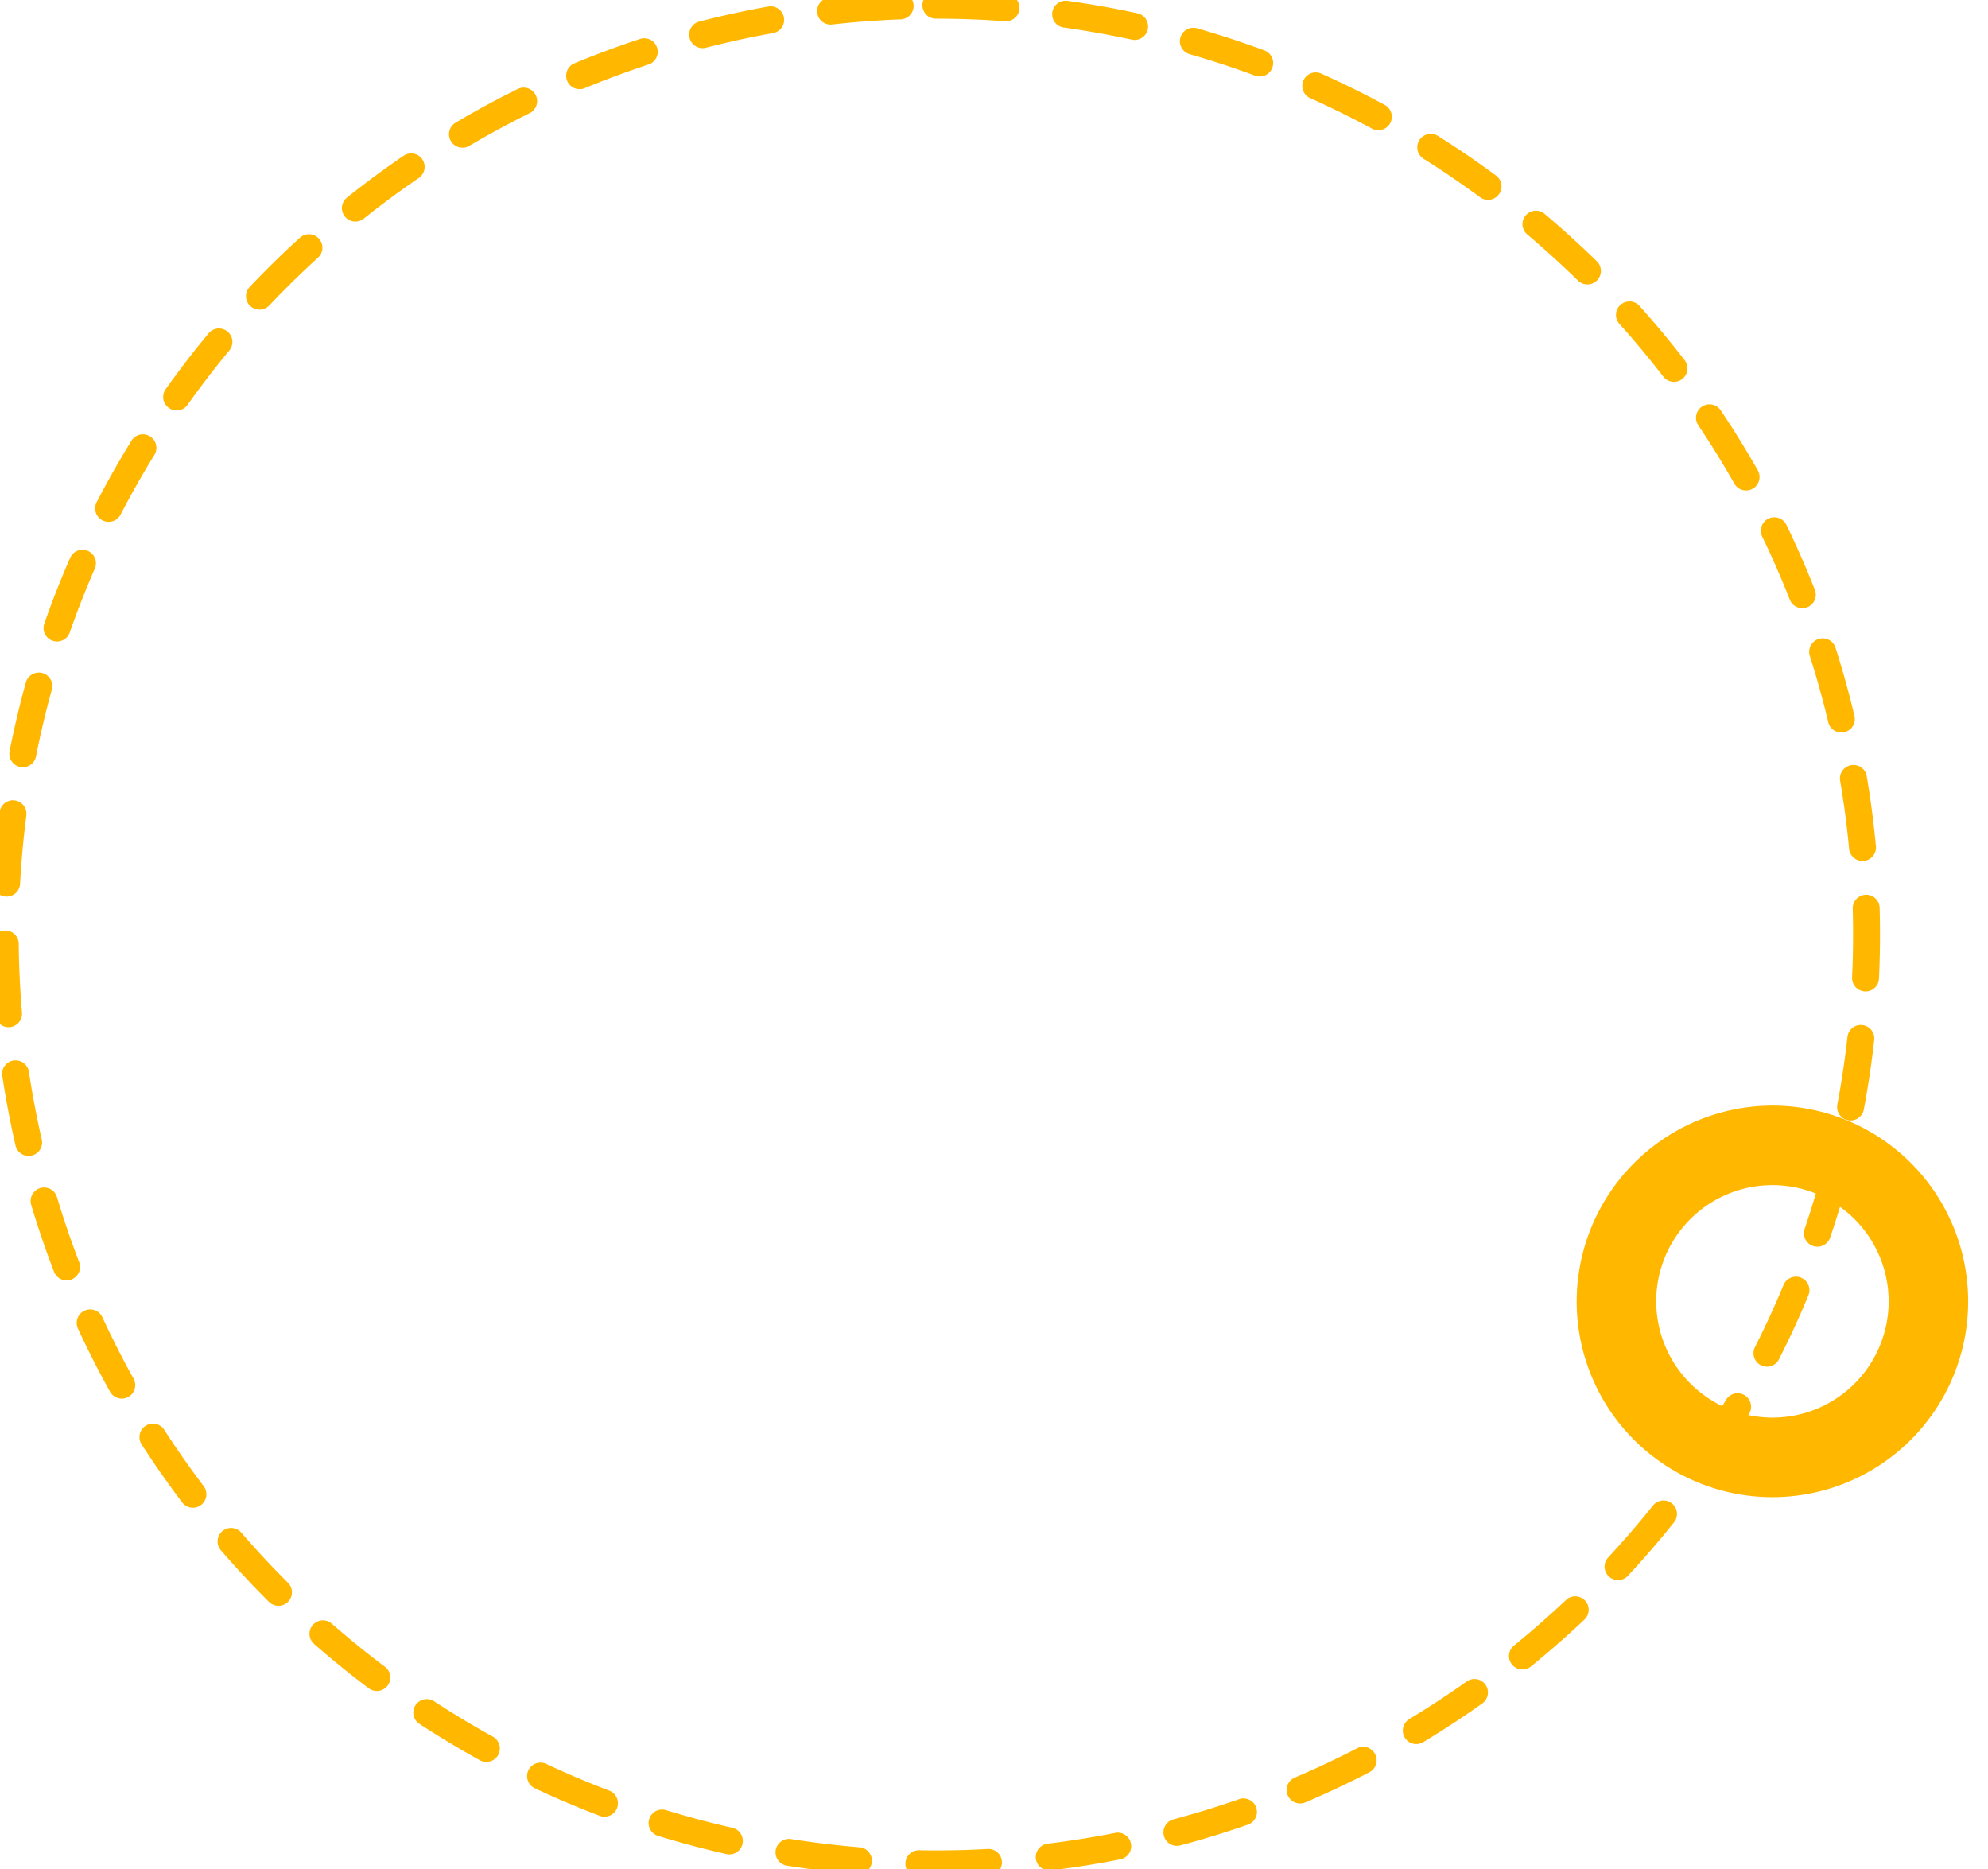 <svg xmlns="http://www.w3.org/2000/svg" xmlns:xlink="http://www.w3.org/1999/xlink" width="200" height="188" viewBox="0 0 200 188"><defs><clipPath id="a"><rect width="200" height="188" fill="none" stroke="#ffb700" stroke-width="2"/></clipPath></defs><g transform="translate(0)"><g transform="translate(0 0)" clip-path="url(#a)"><path d="M101.851-1c2.362,0,4.749.088,7.094.261a1.355,1.355,0,1,1-.2,2.7c-2.279-.168-4.6-.253-6.894-.253a1.355,1.355,0,0,1,0-2.71Zm-3.592.068a1.355,1.355,0,0,1,.05,2.709c-2.293.086-4.607.259-6.879.514a1.355,1.355,0,1,1-.3-2.693c2.338-.262,4.719-.44,7.079-.529Zm16.67.837a1.367,1.367,0,0,1,.189.013c2.337.326,4.688.745,6.99,1.244a1.355,1.355,0,1,1-.574,2.648c-2.236-.485-4.52-.891-6.79-1.208a1.355,1.355,0,0,1,.186-2.7Zm-29.7.565a1.355,1.355,0,0,1,.237,2.689c-2.255.4-4.523.9-6.739,1.469A1.355,1.355,0,0,1,78.048,2C80.329,1.413,82.663.9,84.985.489A1.364,1.364,0,0,1,85.225.467Zm42.529,2.154a1.355,1.355,0,0,1,.374.053c2.266.65,4.536,1.395,6.747,2.213a1.355,1.355,0,1,1-.941,2.541c-2.147-.8-4.352-1.518-6.553-2.15a1.355,1.355,0,0,1,.373-2.658ZM72.514,3.678a1.355,1.355,0,0,1,.423,2.642c-2.175.716-4.35,1.524-6.465,2.4a1.355,1.355,0,0,1-1.038-2.5c2.178-.9,4.418-1.735,6.656-2.472A1.354,1.354,0,0,1,72.514,3.678ZM140.07,7.115a1.35,1.35,0,0,1,.552.118c2.151.961,4.294,2.017,6.369,3.138a1.355,1.355,0,1,1-1.288,2.384c-2.016-1.089-4.1-2.115-6.186-3.049a1.355,1.355,0,0,1,.554-2.592ZM60.381,8.643a1.355,1.355,0,0,1,.6,2.57c-2.052,1.014-4.093,2.119-6.065,3.284a1.355,1.355,0,1,1-1.379-2.333c2.03-1.2,4.131-2.338,6.243-3.381A1.349,1.349,0,0,1,60.381,8.643Zm91.253,4.648a1.348,1.348,0,0,1,.719.208c2,1.253,3.969,2.6,5.867,4a1.355,1.355,0,0,1-1.608,2.181c-1.844-1.36-3.762-2.666-5.7-3.883a1.355,1.355,0,0,1,.722-2.5ZM49.063,15.26a1.355,1.355,0,0,1,.765,2.474c-1.891,1.291-3.757,2.67-5.548,4.1a1.355,1.355,0,0,1-1.69-2.118c1.843-1.471,3.764-2.89,5.71-4.219A1.349,1.349,0,0,1,49.063,15.26Zm113.158,5.762a1.349,1.349,0,0,1,.873.319c1.8,1.519,3.57,3.125,5.254,4.774a1.355,1.355,0,0,1-1.9,1.936c-1.637-1.6-3.354-3.163-5.1-4.639a1.355,1.355,0,0,1,.874-2.391ZM38.779,23.389a1.355,1.355,0,0,1,.913,2.357c-1.693,1.542-3.35,3.167-4.924,4.83A1.355,1.355,0,0,1,32.8,28.714c1.62-1.712,3.325-3.385,5.068-4.971A1.35,1.35,0,0,1,38.779,23.389ZM171.63,30.149a1.351,1.351,0,0,1,1.009.45c1.574,1.755,3.1,3.592,4.54,5.458a1.355,1.355,0,1,1-2.147,1.654c-1.4-1.813-2.881-3.6-4.411-5.3a1.355,1.355,0,0,1,1.008-2.26ZM29.725,32.869a1.355,1.355,0,0,1,1.042,2.22c-1.463,1.763-2.878,3.6-4.2,5.468a1.355,1.355,0,0,1-2.208-1.571c1.365-1.92,2.821-3.814,4.327-5.628A1.352,1.352,0,0,1,29.725,32.869ZM179.679,40.5a1.354,1.354,0,0,1,1.126.6c1.315,1.958,2.571,3.99,3.734,6.039a1.355,1.355,0,1,1-2.357,1.338c-1.13-1.99-2.35-3.964-3.627-5.866a1.355,1.355,0,0,1,1.124-2.11Zm-157.6,3.021a1.355,1.355,0,0,1,1.152,2.067c-1.2,1.95-2.347,3.969-3.4,6a1.355,1.355,0,1,1-2.407-1.246c1.083-2.092,2.26-4.171,3.5-6.178A1.354,1.354,0,0,1,22.078,43.517ZM186.2,51.865a1.355,1.355,0,0,1,1.221.765c1.027,2.123,1.986,4.311,2.85,6.5a1.355,1.355,0,1,1-2.521.993c-.839-2.129-1.77-4.254-2.768-6.316a1.356,1.356,0,0,1,1.219-1.945ZM15.995,55.13a1.356,1.356,0,0,1,1.241,1.9c-.917,2.1-1.765,4.258-2.521,6.419a1.355,1.355,0,0,1-2.558-.895c.778-2.224,1.651-4.448,2.6-6.609A1.355,1.355,0,0,1,15.995,55.13Zm175.074,8.91a1.356,1.356,0,0,1,1.29.943c.717,2.245,1.358,4.547,1.9,6.841a1.355,1.355,0,1,1-2.636.628c-.53-2.228-1.152-4.463-1.849-6.643a1.356,1.356,0,0,1,1.291-1.768ZM11.607,67.483A1.356,1.356,0,0,1,12.913,69.2c-.611,2.205-1.146,4.463-1.59,6.71a1.355,1.355,0,1,1-2.659-.525c.457-2.314,1.008-4.639,1.637-6.909A1.356,1.356,0,0,1,11.607,67.483Zm182.56,9.295a1.355,1.355,0,0,1,1.334,1.129c.393,2.321.7,4.69.922,7.04a1.355,1.355,0,1,1-2.7.251c-.212-2.283-.514-4.584-.9-6.838a1.356,1.356,0,0,1,1.338-1.581ZM9.005,80.331a1.356,1.356,0,0,1,1.345,1.53c-.295,2.267-.507,4.578-.632,6.868a1.355,1.355,0,0,1-2.706-.148c.129-2.358.348-4.736.651-7.07A1.355,1.355,0,0,1,9.005,80.331Zm186.438,9.494a1.355,1.355,0,0,1,1.354,1.317c.025.89.037,1.794.037,2.687,0,1.467-.034,2.952-.1,4.413a1.355,1.355,0,1,1-2.707-.124c.065-1.42.1-2.863.1-4.289,0-.867-.012-1.746-.036-2.611a1.355,1.355,0,0,1,1.317-1.392ZM8.229,93.421a1.355,1.355,0,0,1,1.355,1.342c.023,2.3.132,4.613.323,6.89a1.355,1.355,0,1,1-2.7.227c-.2-2.343-.309-4.729-.333-7.091a1.355,1.355,0,0,1,1.341-1.368ZM194.9,102.926a1.371,1.371,0,0,1,.152.008,1.355,1.355,0,0,1,1.2,1.5c-.261,2.345-.615,4.708-1.05,7.022a1.355,1.355,0,0,1-2.663-.5c.423-2.248.766-4.542,1.02-6.821A1.355,1.355,0,0,1,194.9,102.926ZM9.271,106.488a1.355,1.355,0,0,1,1.338,1.153c.341,2.266.773,4.546,1.283,6.776a1.355,1.355,0,1,1-2.642.6c-.525-2.3-.969-4.644-1.321-6.977a1.356,1.356,0,0,1,1.342-1.557Zm183.263,9.332a1.356,1.356,0,0,1,1.313,1.693c-.588,2.283-1.271,4.573-2.029,6.8a1.355,1.355,0,1,1-2.566-.872c.737-2.168,1.4-4.391,1.971-6.608A1.356,1.356,0,0,1,192.534,115.819Zm-180.4,3.461a1.356,1.356,0,0,1,1.3.967c.656,2.193,1.405,4.389,2.225,6.527a1.355,1.355,0,1,1-2.53.971c-.845-2.2-1.616-4.463-2.292-6.721a1.356,1.356,0,0,1,1.3-1.744Zm176.245,8.97a1.356,1.356,0,0,1,1.251,1.875c-.9,2.176-1.9,4.346-2.968,6.45a1.355,1.355,0,0,1-2.417-1.225c1.035-2.044,2.005-4.151,2.883-6.265A1.355,1.355,0,0,1,188.377,128.251ZM16.768,131.542A1.355,1.355,0,0,1,18,132.33c.959,2.078,2.009,4.147,3.123,6.149a1.355,1.355,0,1,1-2.368,1.317c-1.146-2.061-2.228-4.191-3.215-6.33a1.356,1.356,0,0,1,1.229-1.923Zm165.741,8.431a1.355,1.355,0,0,1,1.165,2.046c-1.2,2.027-2.493,4.036-3.843,5.97a1.355,1.355,0,1,1-2.222-1.551c1.312-1.879,2.568-3.83,3.734-5.8A1.354,1.354,0,0,1,182.508,139.973ZM23.084,143.03a1.354,1.354,0,0,1,1.14.621c1.241,1.923,2.571,3.825,3.953,5.652a1.355,1.355,0,1,1-2.161,1.635c-1.423-1.881-2.792-3.838-4.069-5.818a1.355,1.355,0,0,1,1.137-2.09Zm151.971,7.729a1.355,1.355,0,0,1,1.057,2.2c-1.472,1.84-3.032,3.649-4.638,5.375a1.355,1.355,0,0,1-1.985-1.845c1.56-1.678,3.076-3.435,4.506-5.223A1.352,1.352,0,0,1,175.055,150.758Zm-144.11,2.763a1.352,1.352,0,0,1,1.026.469c1.5,1.732,3.079,3.43,4.7,5.047a1.355,1.355,0,1,1-1.913,1.92c-1.67-1.664-3.3-3.411-4.839-5.194a1.355,1.355,0,0,1,1.024-2.241ZM166.172,160.4a1.355,1.355,0,0,1,.93,2.34c-1.714,1.618-3.51,3.192-5.339,4.679a1.355,1.355,0,1,1-1.709-2.1c1.777-1.444,3.523-2.973,5.188-4.546A1.351,1.351,0,0,1,166.172,160.4ZM40.19,162.817a1.35,1.35,0,0,1,.891.335c1.724,1.508,3.527,2.97,5.358,4.344a1.355,1.355,0,0,1-1.627,2.167c-1.884-1.415-3.74-2.919-5.514-4.471a1.355,1.355,0,0,1,.893-2.375Zm115.846,5.9a1.355,1.355,0,0,1,.785,2.46c-1.923,1.365-3.921,2.674-5.939,3.89a1.355,1.355,0,0,1-1.4-2.321c1.96-1.182,3.9-2.453,5.77-3.779A1.349,1.349,0,0,1,156.035,168.715Zm-105.4,2.023a1.349,1.349,0,0,1,.74.221c1.918,1.254,3.906,2.45,5.91,3.555a1.355,1.355,0,1,1-1.309,2.373c-2.063-1.138-4.11-2.369-6.084-3.66a1.355,1.355,0,0,1,.743-2.489Zm94.2,4.8a1.355,1.355,0,0,1,.623,2.559c-2.095,1.083-4.257,2.1-6.425,3.022a1.355,1.355,0,1,1-1.06-2.494c2.106-.9,4.206-1.883,6.241-2.935A1.349,1.349,0,0,1,144.84,175.536Zm-82.756,1.589a1.35,1.35,0,0,1,.575.129c2.074.973,4.21,1.879,6.35,2.692a1.355,1.355,0,0,1-.963,2.533c-2.2-.838-4.4-1.77-6.537-2.772a1.355,1.355,0,0,1,.576-2.582Zm70.717,3.6a1.355,1.355,0,0,1,.447,2.634c-2.225.778-4.508,1.481-6.786,2.089a1.355,1.355,0,1,1-.7-2.618c2.212-.591,4.43-1.274,6.591-2.029A1.353,1.353,0,0,1,132.8,180.722Zm-58.488,1.12a1.355,1.355,0,0,1,.4.06c2.188.671,4.431,1.268,6.665,1.773a1.355,1.355,0,1,1-.6,2.643c-2.3-.52-4.609-1.134-6.862-1.826a1.355,1.355,0,0,1,.4-2.651Zm45.839,2.323a1.355,1.355,0,0,1,.262,2.684c-2.31.457-4.669.832-7.011,1.116a1.355,1.355,0,0,1-.326-2.69c2.276-.276,4.567-.64,6.811-1.084A1.363,1.363,0,0,1,120.154,184.165Zm-33.069.629a1.365,1.365,0,0,1,.213.017c2.259.357,4.563.634,6.848.823a1.355,1.355,0,1,1-.223,2.7c-2.352-.194-4.724-.479-7.049-.847a1.355,1.355,0,0,1,.21-2.694Zm20.063,1.009a1.355,1.355,0,0,1,.074,2.708c-1.777.1-3.584.149-5.371.149-.574,0-1.155-.005-1.728-.015a1.355,1.355,0,1,1,.048-2.71c.557.01,1.122.015,1.68.015,1.737,0,3.493-.049,5.22-.145Z" transform="translate(-7.699 0.171)" fill="#ffb700"/><path d="M19.717,73.658A19.692,19.692,0,1,1,0,93.35,19.728,19.728,0,0,1,19.717,73.658Zm0,31.384A11.692,11.692,0,1,0,8,93.35,11.719,11.719,0,0,0,19.717,105.042Z" transform="translate(158.62 37.554)" fill="#ffb700"/></g></g></svg>